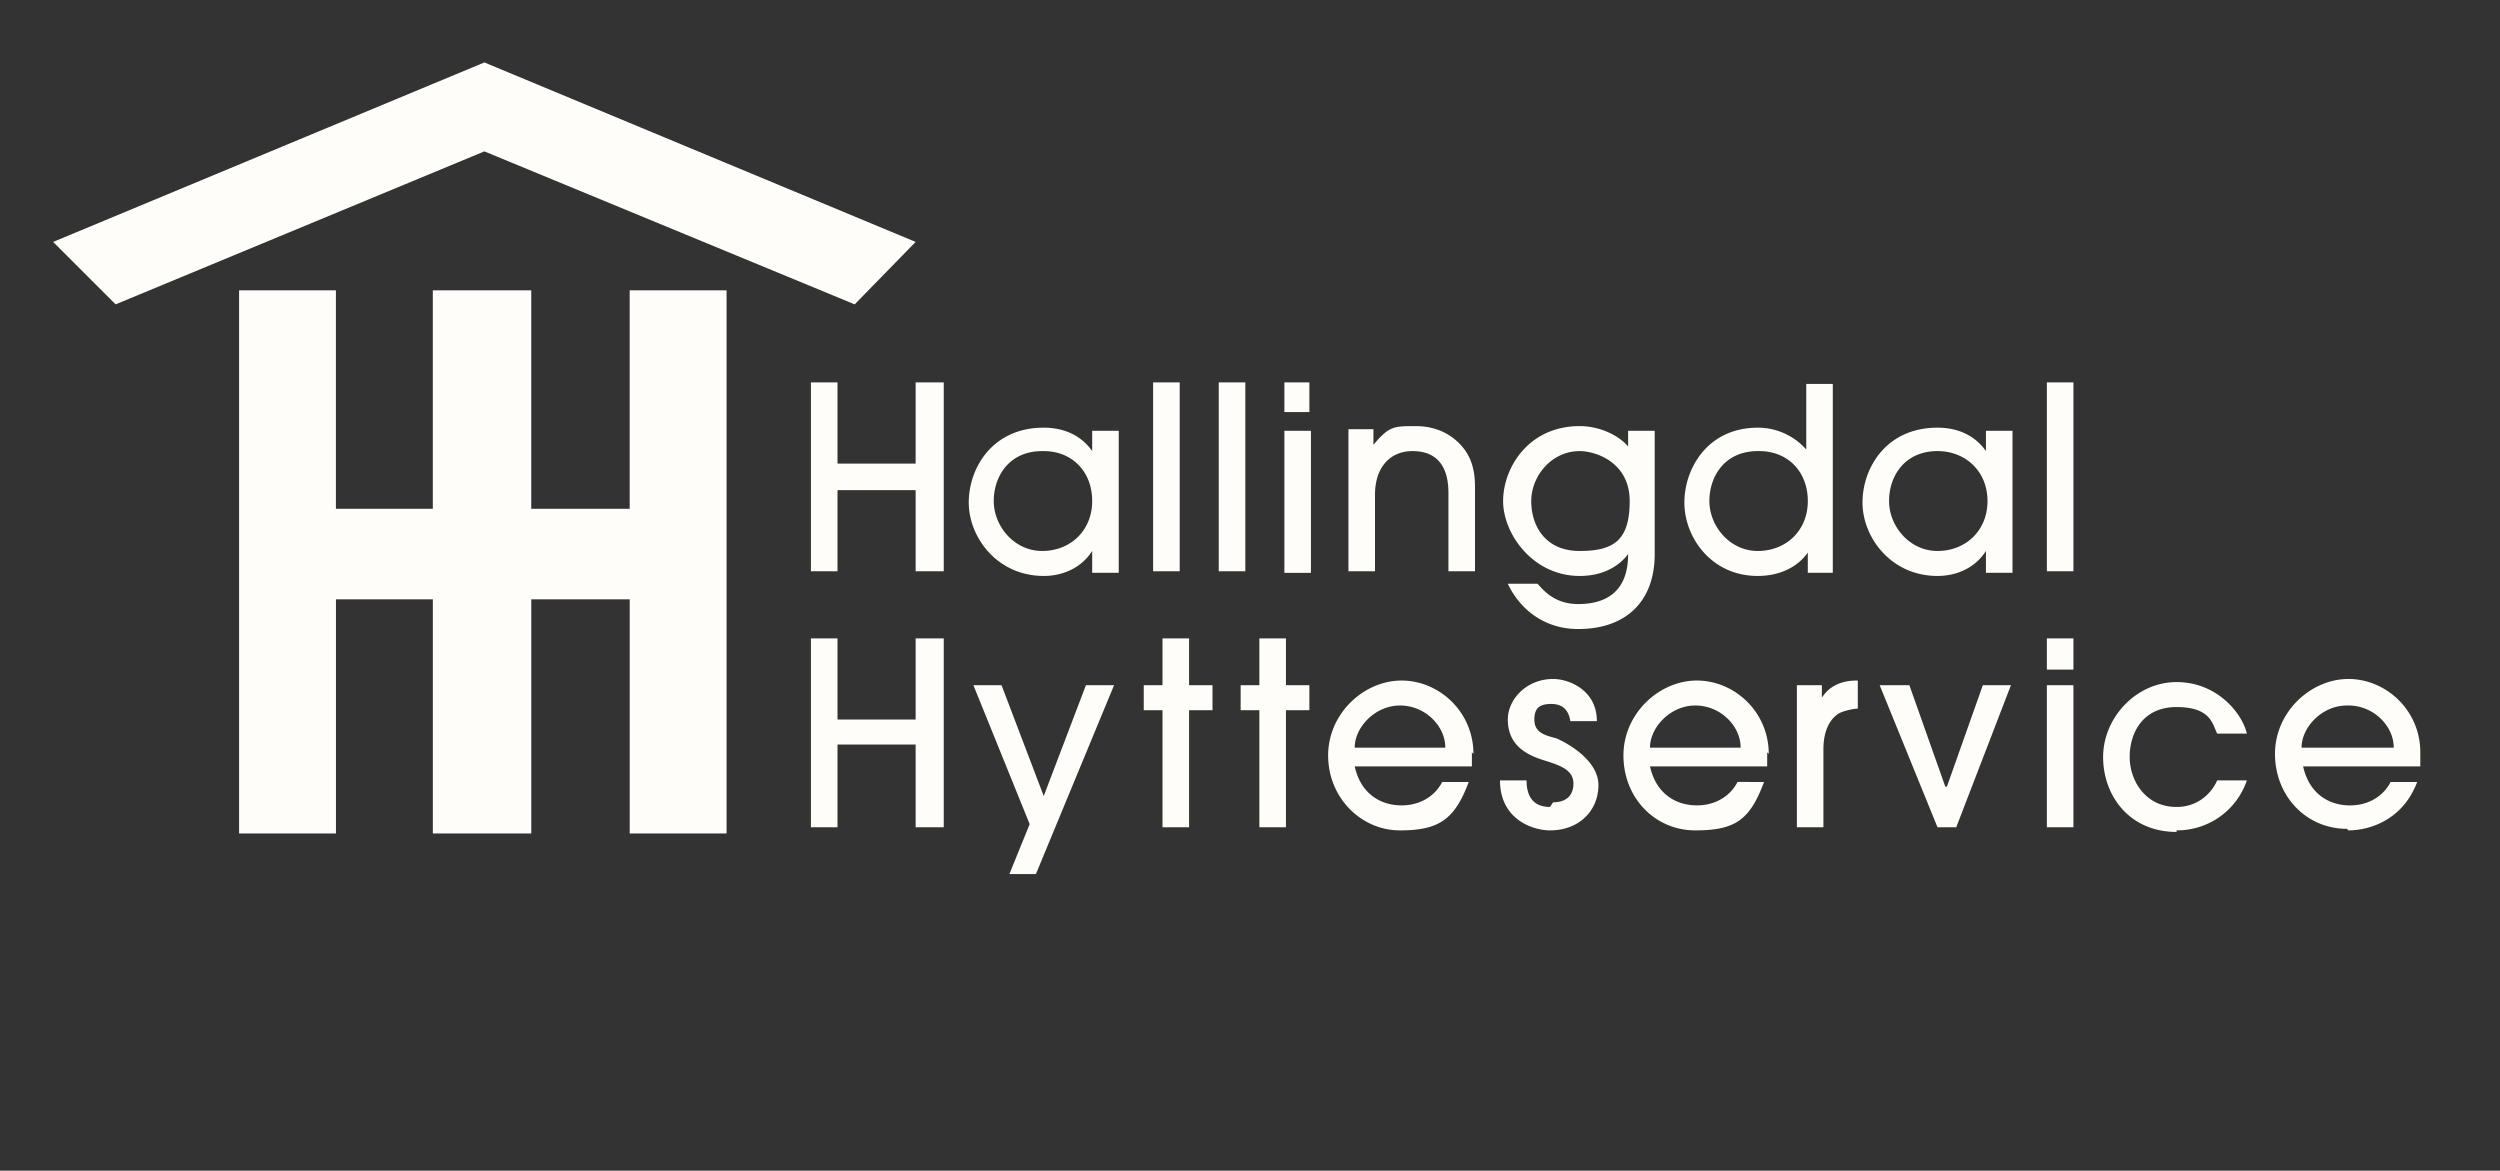 <?xml version="1.0" encoding="UTF-8"?>
<svg xmlns="http://www.w3.org/2000/svg" width="126" height="59" fill="none">
  <rect width="100%" height="100%" fill="#333333" stroke="none"/>
  <path d="M36.619 42.008V14.632h-4.883v11.013h-4.961V14.632h-4.961v11.013H16.93V14.632h-4.88v27.376h4.882v-11.8h4.883v11.8h4.961v-11.8h4.961v11.8h4.883z" fill="#FFFDF9"></path>
  <path d="M43.076 15.34l3.072-3.147-21.736-9.046-21.735 9.046 3.15 3.147 18.585-7.71 18.664 7.71zm4.489 13.452v-9.519h-1.417v4.091H42.21v-4.09h-1.339v9.518h1.339v-4.09h3.938v4.09h1.417zm5.04-6.057c1.418 0 2.441 1.022 2.441 2.517 0 1.495-1.102 2.517-2.52 2.517-1.417 0-2.441-1.258-2.441-2.517s.788-2.517 2.441-2.517m.079 6.293c.945 0 1.89-.393 2.441-1.259v1.102h1.339v-7.159h-1.339v1.023c-.551-.787-1.417-1.18-2.441-1.18-2.599 0-3.78 2.045-3.78 3.776 0 1.73 1.417 3.697 3.78 3.697zm6.851-9.755h-1.339v9.519h1.34v-9.519zm3.308 0h-1.339v9.519h1.339v-9.519zm3.307 2.439h-1.338v7.159h1.338v-7.159zm-.078-2.439h-1.26v1.495h1.26v-1.495zm3.307 5.664c0-1.416.788-2.202 1.89-2.202 1.811 0 1.811 1.652 1.811 2.202v3.855h1.339v-4.248c0-.787-.157-1.337-.472-1.81-.552-.786-1.418-1.258-2.52-1.258-1.103 0-1.34 0-2.127.944v-.787h-1.26v7.16H69.3v-3.934.078zm10.316-2.202c.788 0 2.52.55 2.52 2.517 0 1.967-.787 2.517-2.52 2.517-1.732 0-2.441-1.258-2.441-2.517s1.024-2.517 2.441-2.517zm0 6.293c1.496 0 2.205-.787 2.442-1.101 0 1.888-1.103 2.517-2.52 2.517-1.26 0-1.812-.787-2.048-1.023h-1.496c.63 1.338 1.89 2.282 3.543 2.282 2.442 0 3.86-1.416 3.86-3.776v-6.215h-1.34v.787c-.472-.55-1.417-1.023-2.44-1.023-2.6 0-3.86 2.124-3.86 3.776 0 1.652 1.497 3.776 3.86 3.776zm9.056-6.293c1.418 0 2.442 1.022 2.442 2.517 0 1.495-1.103 2.517-2.52 2.517-1.418 0-2.441-1.258-2.441-2.517s.787-2.517 2.44-2.517m0 6.293c1.025 0 1.97-.393 2.52-1.18v1.023h1.26v-9.519h-1.338v3.304a3.25 3.25 0 00-2.441-1.101c-2.52 0-3.701 2.045-3.701 3.776 0 1.73 1.338 3.697 3.7 3.697zm9.057-6.293c1.417 0 2.52 1.022 2.52 2.517 0 1.495-1.103 2.517-2.52 2.517-1.418 0-2.441-1.258-2.441-2.517s.787-2.517 2.441-2.517zm0 6.293c.945 0 1.89-.393 2.441-1.259v1.102h1.339v-7.159h-1.339v1.023c-.551-.787-1.417-1.18-2.441-1.18-2.599 0-3.78 2.045-3.78 3.776 0 1.73 1.417 3.697 3.78 3.697zm6.851-9.755h-1.339v9.519h1.339v-9.519zM47.565 32.175h-1.417v4.09H42.21v-4.09h-1.339v9.518h1.339v-4.169h3.938v4.17h1.417v-9.52zm8.584 2.36H54.73l-2.126 5.585-2.126-5.585H49.06l2.835 7.001-1.023 2.517h1.338l3.938-9.518zm1.496 1.022v.236h.945v5.9h1.339v-5.9h1.181v-1.258h-1.181v-2.36H58.59v2.36h-.945v1.022zm4.883.236h.944v5.9h1.34v-5.9h1.18v-1.258h-1.18v-2.36h-1.34v2.36h-.944v1.258zm5.748 1.888c0-1.022 1.024-2.124 2.284-2.124 1.26 0 2.284 1.023 2.284 2.124h-4.646.078zm5.985.315c0-2.124-1.732-3.697-3.622-3.697s-3.701 1.652-3.701 3.776c0 2.124 1.653 3.776 3.622 3.776 1.969 0 2.756-.551 3.465-2.44h-1.339c-.315.63-1.024 1.18-2.047 1.18-1.024 0-2.048-.55-2.363-1.966h5.907v-.708m3.937 2.753c-.788 0-1.181-.471-1.181-1.337H75.6c0 1.967 1.654 2.518 2.52 2.518 1.496 0 2.441-1.023 2.441-2.282 0-1.258-1.575-2.124-2.126-2.36-.63-.157-1.103-.314-1.103-.944 0-.629.316-.786.867-.786.551 0 .866.314.945.865h1.338c0-1.573-1.417-2.124-2.204-2.124-1.34 0-2.284 1.023-2.284 2.045 0 1.495 1.26 1.888 2.047 2.124.709.236 1.26.472 1.26 1.102 0 .629-.394.944-1.023.944m4.882-2.754c0-1.022 1.024-2.124 2.284-2.124 1.26 0 2.284 1.023 2.284 2.124H83.08h.079zm5.985.315c0-2.124-1.733-3.697-3.623-3.697-1.89 0-3.7 1.652-3.7 3.776 0 2.124 1.574 3.776 3.622 3.776 2.047 0 2.756-.551 3.465-2.44H87.57c-.315.63-1.024 1.18-2.047 1.18-1.024 0-2.048-.55-2.363-1.966h5.906v-.708m1.497-3.382v7.158H91.9V37.76c0-1.023.394-1.573.788-1.81.315-.157.787-.235.945-.235v-1.416c-.315 0-1.26 0-1.811.865v-.63h-1.26zm7.56 5.113h-.08l-1.81-5.113h-1.497l2.914 7.158h.945l2.756-7.158h-1.417l-1.811 5.113zm6.378-7.473h-1.339v1.573h1.339v-1.573zm0 2.36h-1.339v7.158h1.339v-7.158zm5.198 7.315a3.708 3.708 0 003.543-2.517h-1.496c-.315.708-1.024 1.338-2.047 1.338-1.575 0-2.363-1.338-2.363-2.518 0-1.18.63-2.517 2.363-2.517 1.732 0 1.811.865 2.047 1.337h1.496c-.236-1.022-1.496-2.596-3.543-2.596-2.048 0-3.702 1.81-3.702 3.776 0 1.967 1.339 3.776 3.702 3.776m8.662-6.372c1.26 0 2.284 1.023 2.284 2.124h-4.646c0-1.022 1.023-2.124 2.283-2.124m.079 6.294c1.103 0 2.756-.551 3.465-2.439h-1.339c-.315.63-1.023 1.18-2.047 1.18-1.024 0-2.048-.55-2.363-1.967h5.907v-.708c0-2.124-1.733-3.697-3.623-3.697-1.89 0-3.701 1.652-3.701 3.776 0 2.124 1.575 3.776 3.622 3.776" fill="#FFFDF9"></path>
</svg>
